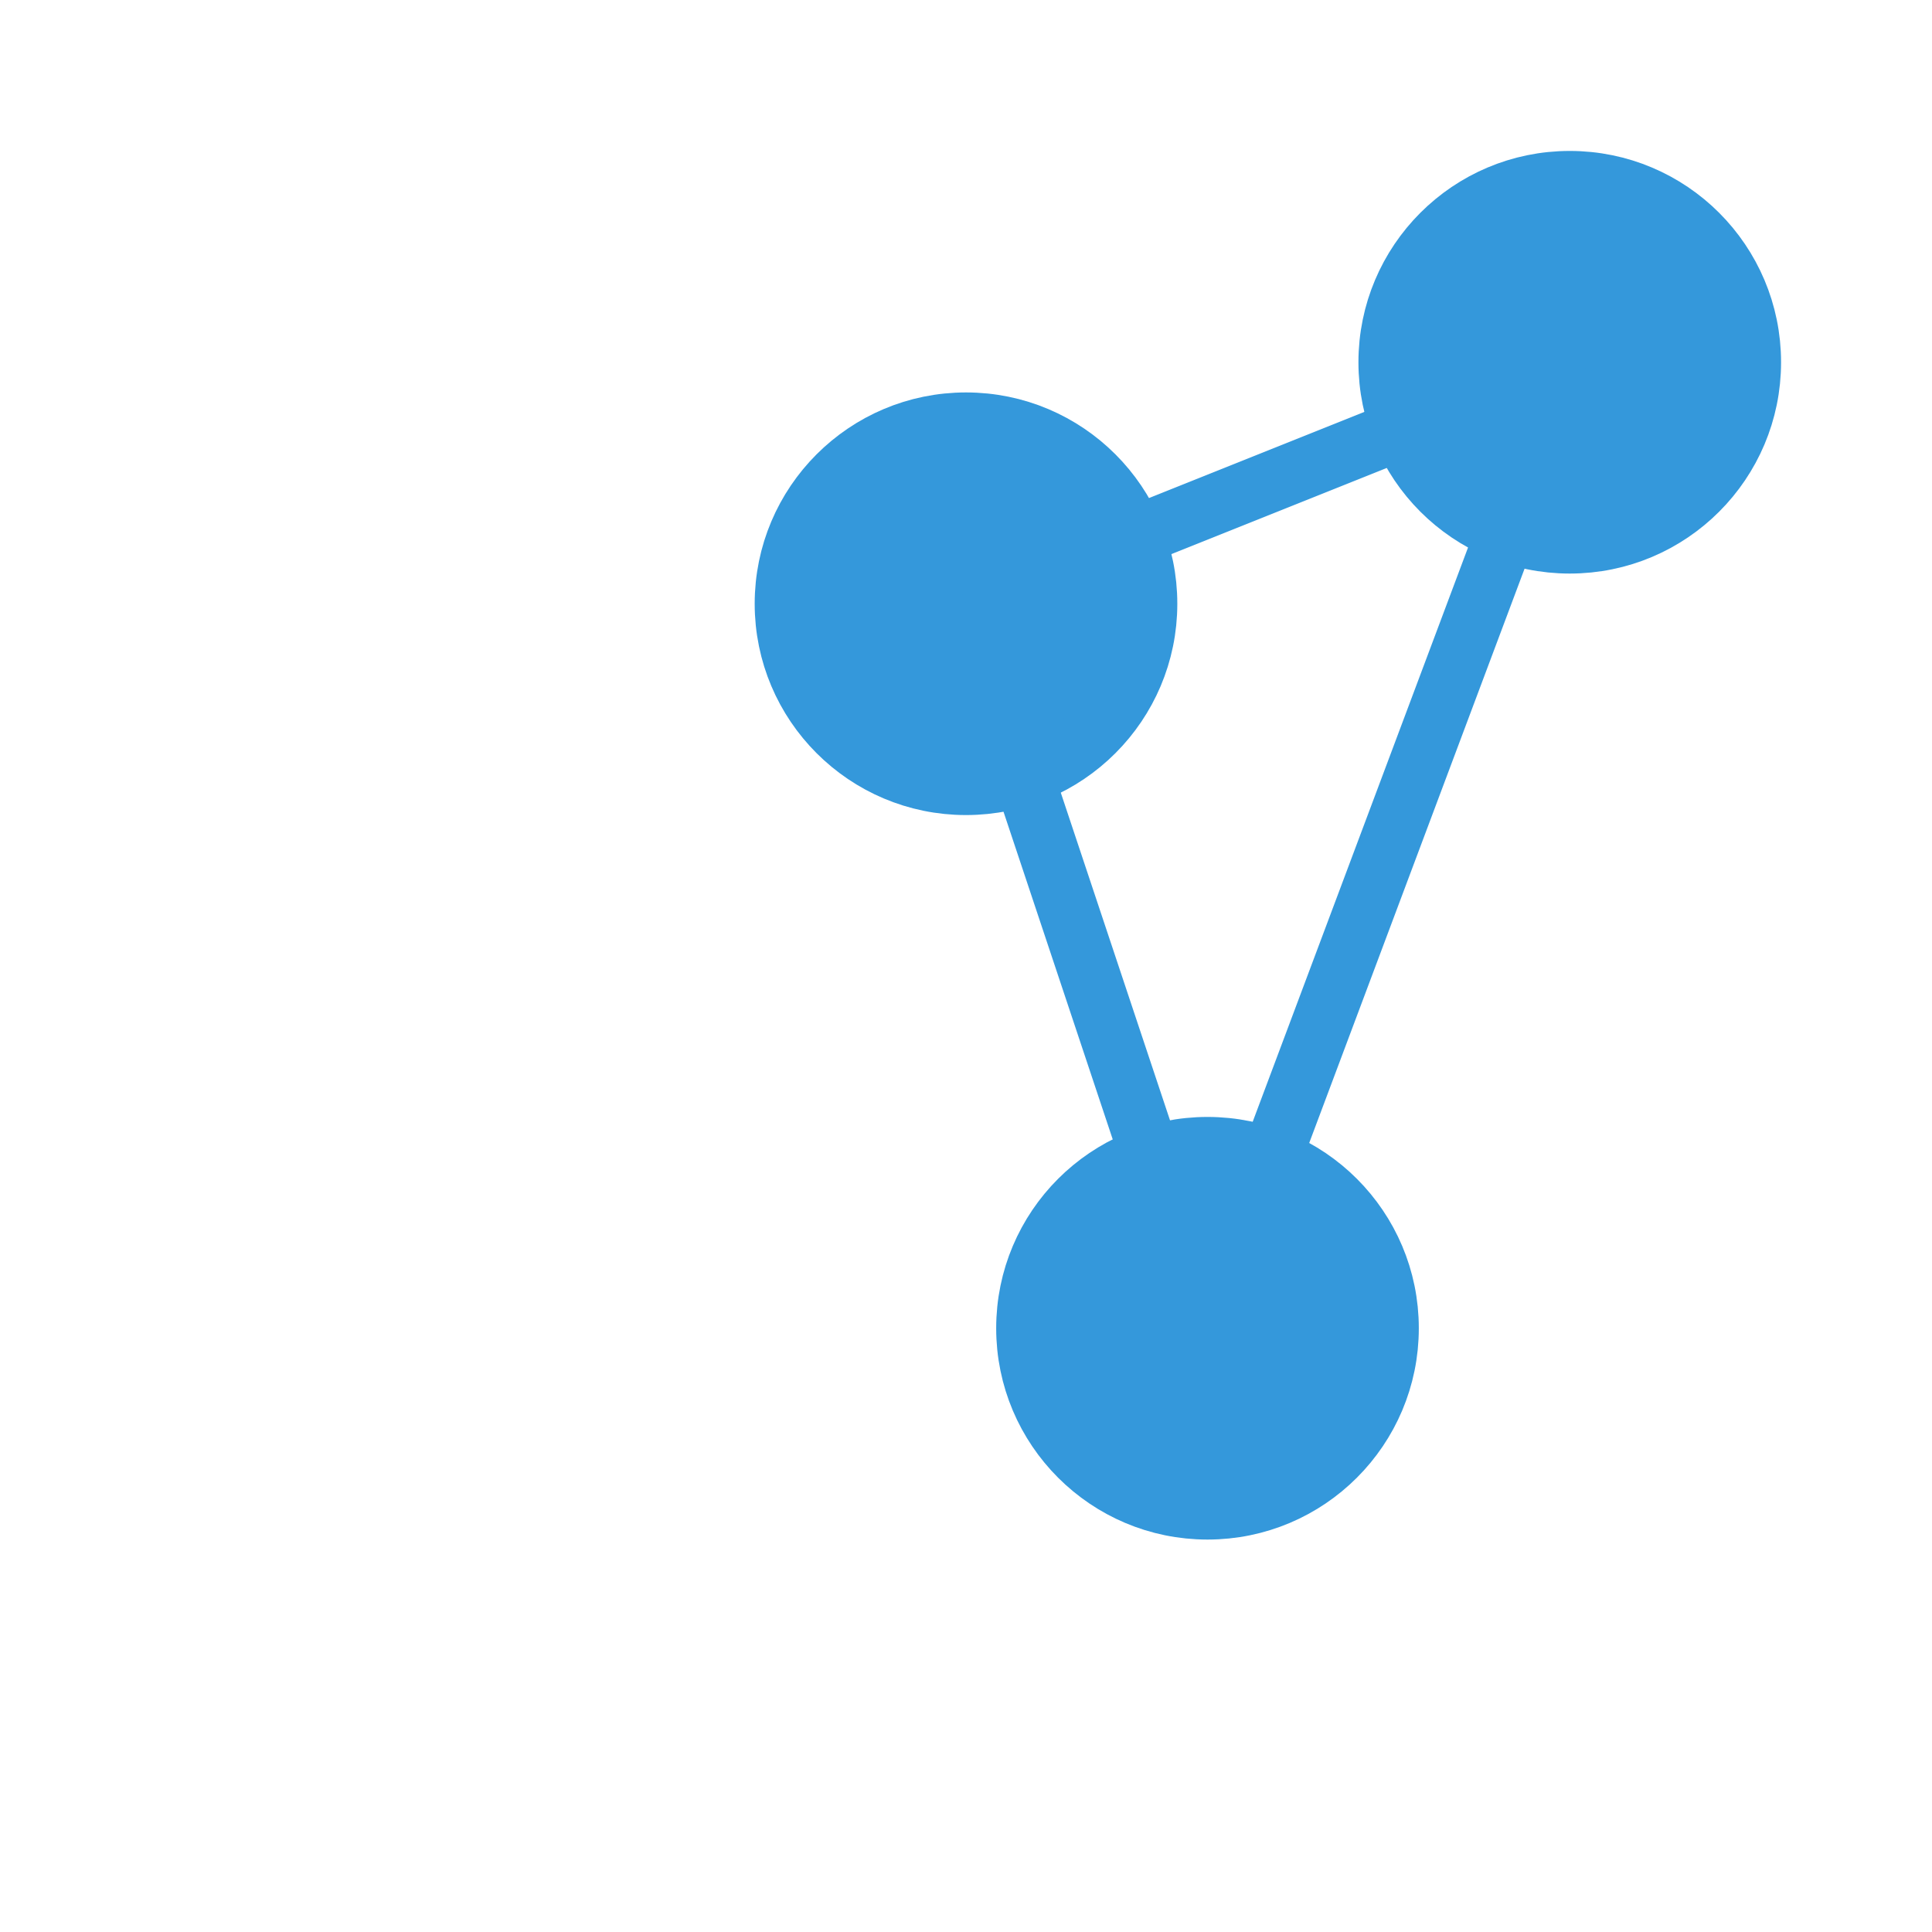 <svg width="32" height="32" viewBox="0 0 32 32" xmlns="http://www.w3.org/2000/svg">
  <g transform="translate(0, 0)" fill="#3498DB" stroke="#3498DB" stroke-width="1">
    <circle cx="16" cy="10" r="3"/>
    <circle cx="26" cy="6" r="3"/>
    <circle cx="20" cy="22" r="3"/>
    <line x1="16" y1="10" x2="26" y2="6" stroke-width="1"/>
    <line x1="16" y1="10" x2="20" y2="22" stroke-width="1"/>
    <line x1="26" y1="6" x2="20" y2="22" stroke-width="1"/>
  </g>
</svg>